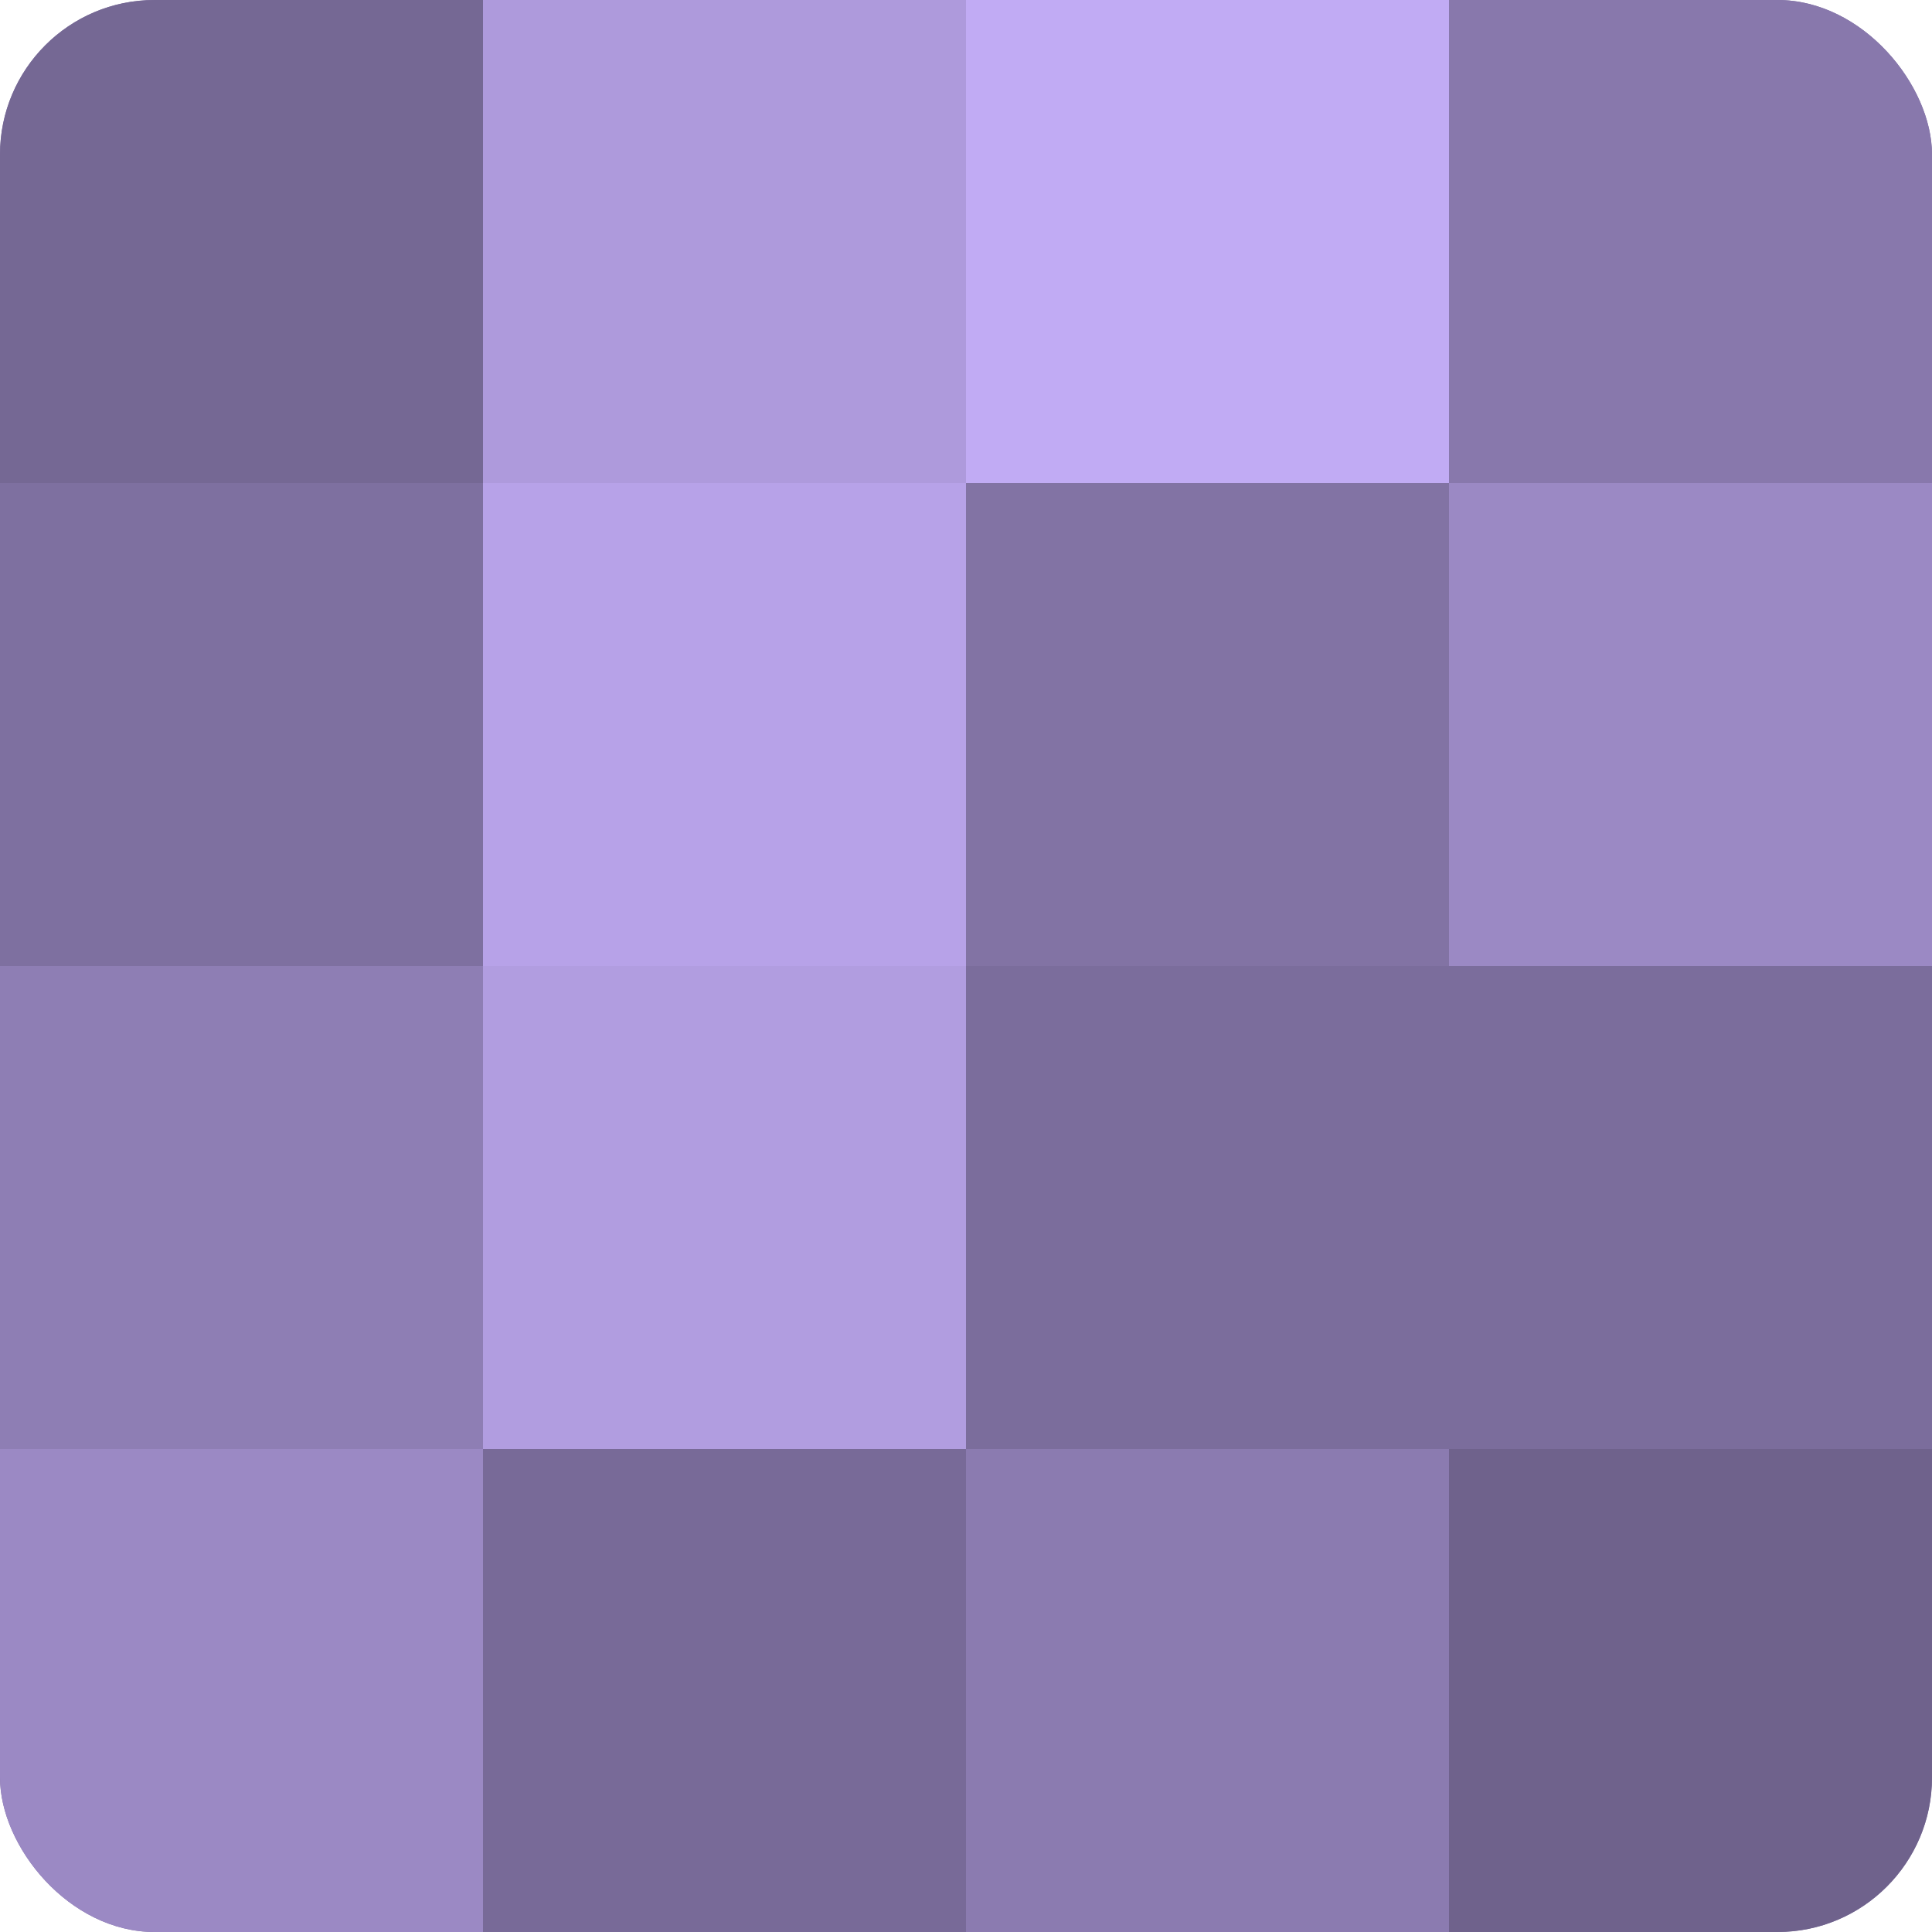 <?xml version="1.0" encoding="UTF-8"?>
<svg xmlns="http://www.w3.org/2000/svg" width="60" height="60" viewBox="0 0 100 100" preserveAspectRatio="xMidYMid meet"><defs><clipPath id="c" width="100" height="100"><rect width="100" height="100" rx="8" ry="8"/></clipPath></defs><g clip-path="url(#c)"><rect width="100" height="100" fill="#7e70a0"/><rect width="25" height="25" fill="#756894"/><rect y="25" width="25" height="25" fill="#7e70a0"/><rect y="50" width="25" height="25" fill="#8e7eb4"/><rect y="75" width="25" height="25" fill="#9b89c4"/><rect x="25" width="25" height="25" fill="#ae9adc"/><rect x="25" y="25" width="25" height="25" fill="#b7a2e8"/><rect x="25" y="50" width="25" height="25" fill="#b19de0"/><rect x="25" y="75" width="25" height="25" fill="#786a98"/><rect x="50" width="25" height="25" fill="#c1abf4"/><rect x="50" y="25" width="25" height="25" fill="#8273a4"/><rect x="50" y="50" width="25" height="25" fill="#7b6d9c"/><rect x="50" y="75" width="25" height="25" fill="#8b7bb0"/><rect x="75" width="25" height="25" fill="#8878ac"/><rect x="75" y="25" width="25" height="25" fill="#9b89c4"/><rect x="75" y="50" width="25" height="25" fill="#7b6d9c"/><rect x="75" y="75" width="25" height="25" fill="#6f628c"/></g></svg>
